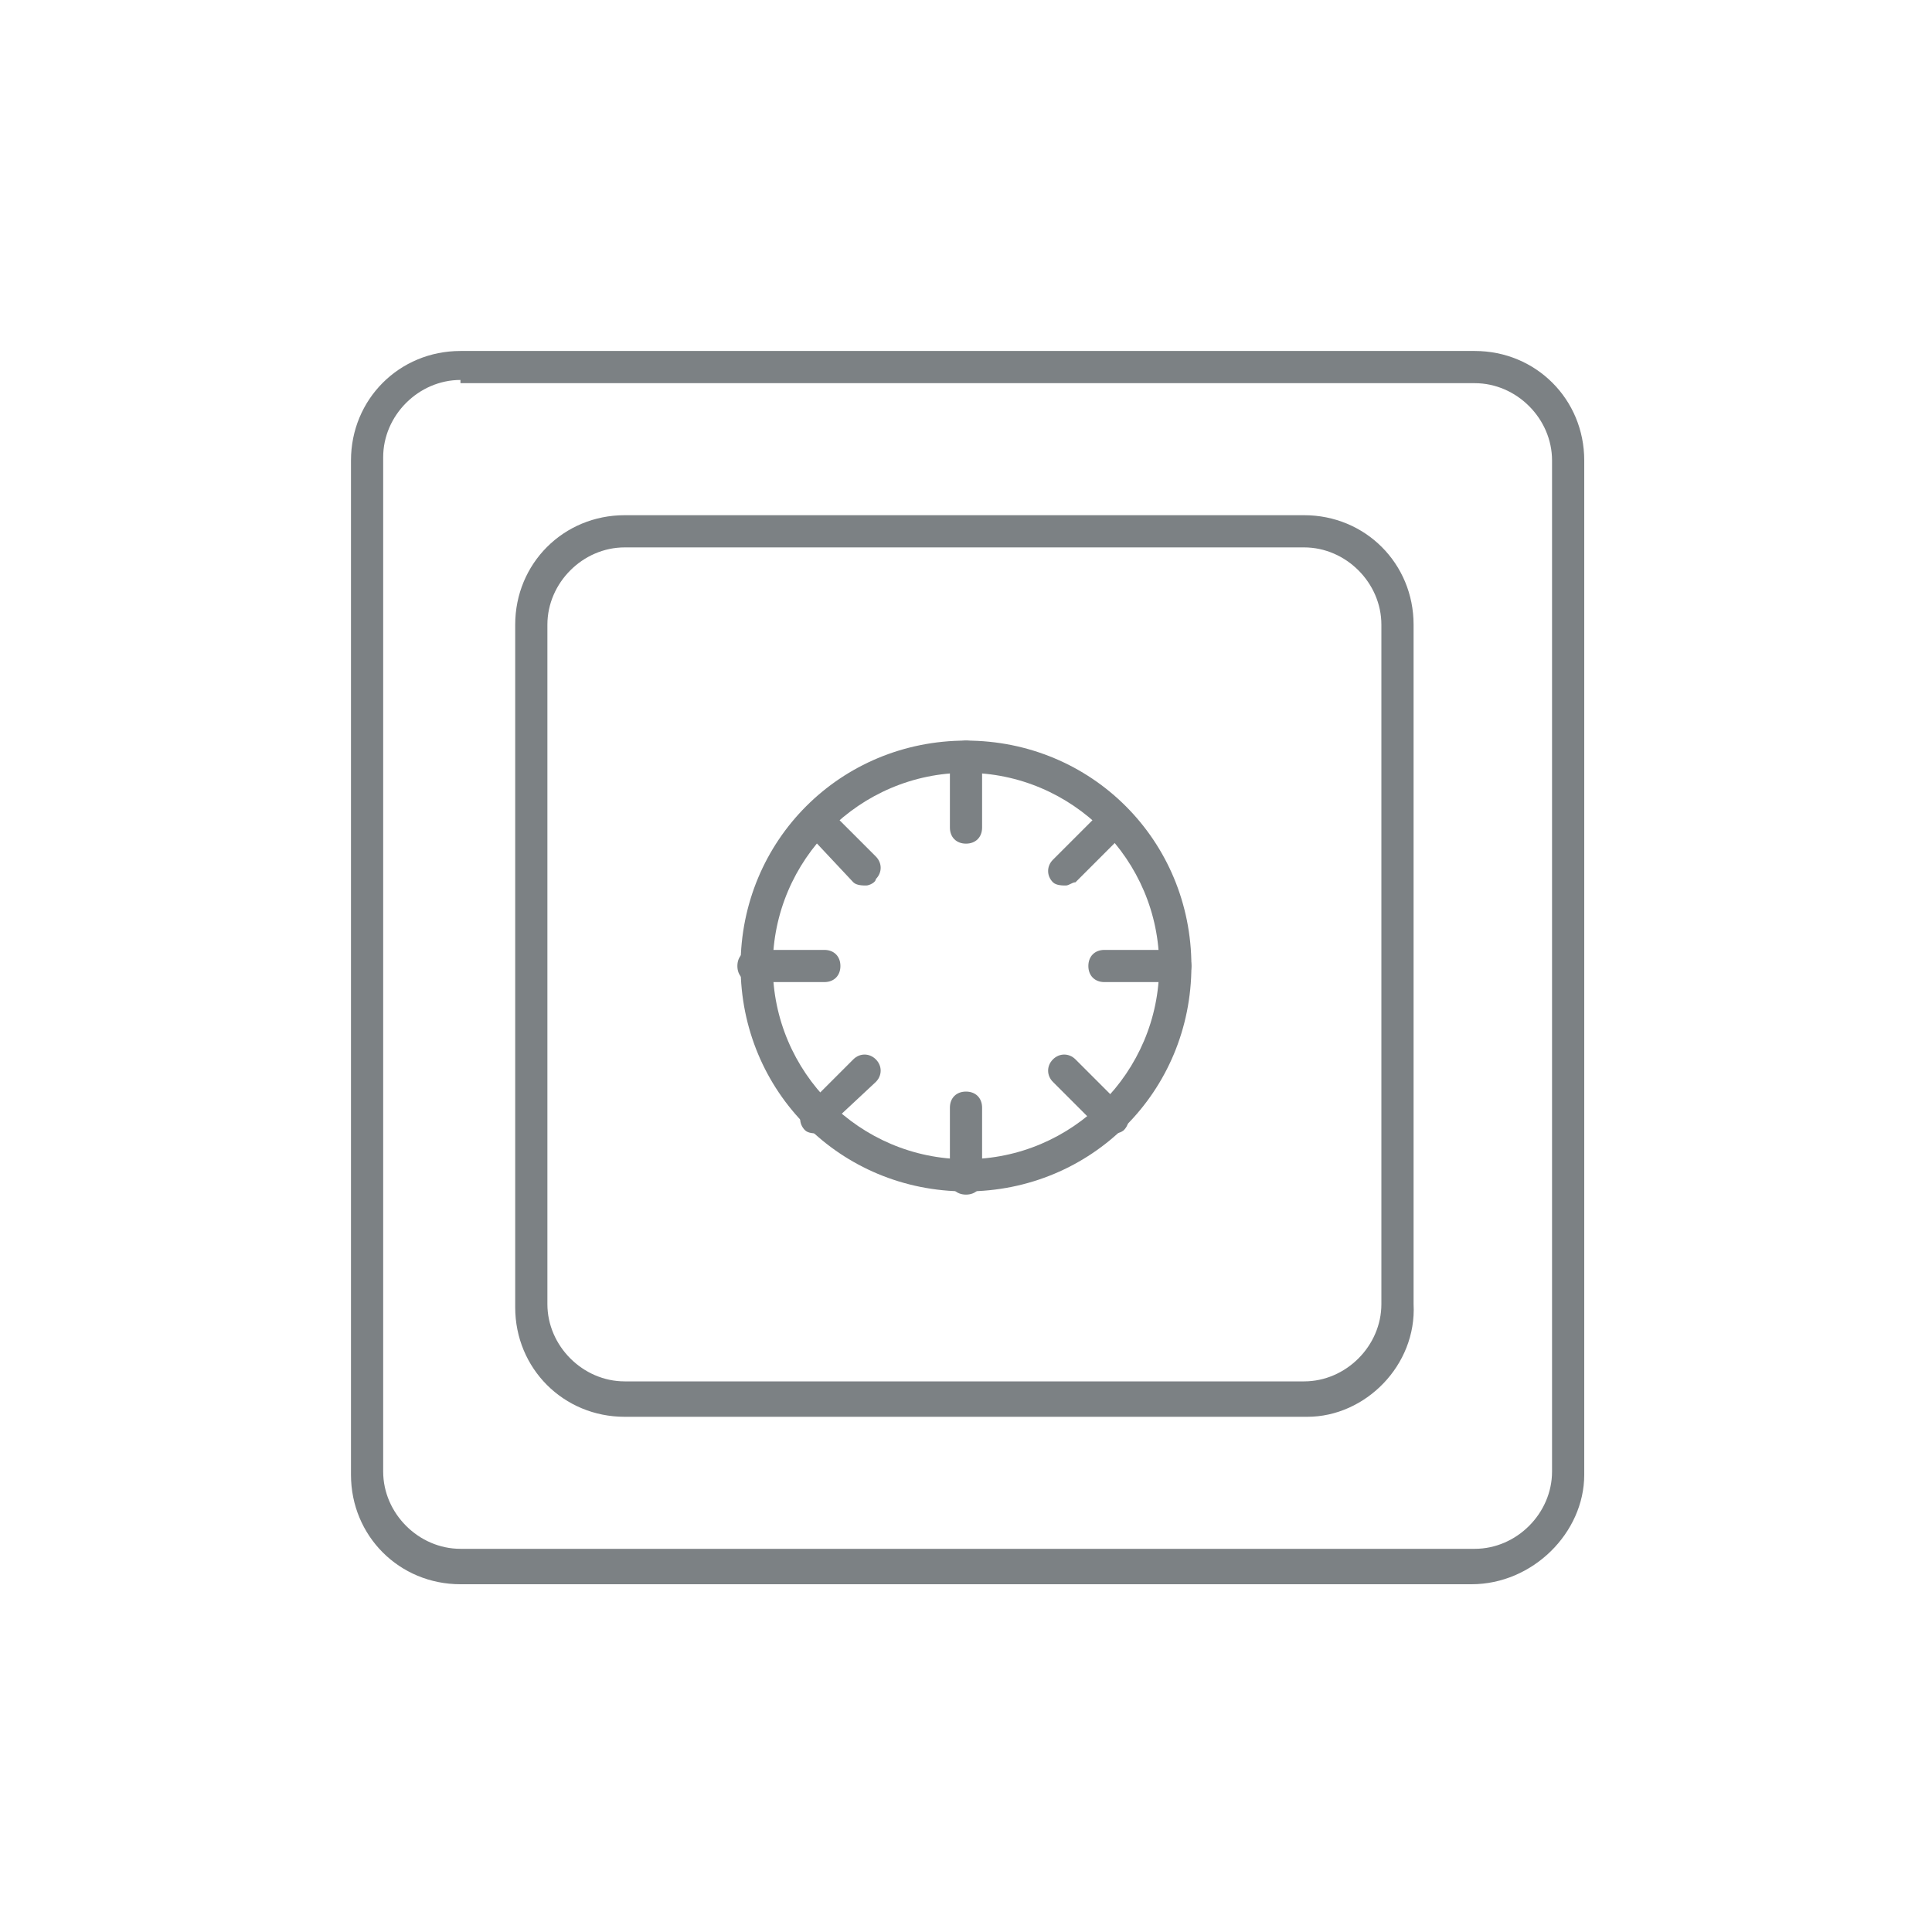 <?xml version="1.0" encoding="utf-8"?>
<!-- Generator: Adobe Illustrator 24.1.2, SVG Export Plug-In . SVG Version: 6.00 Build 0)  -->
<svg version="1.1" id="Layer_1" xmlns="http://www.w3.org/2000/svg" xmlns:xlink="http://www.w3.org/1999/xlink" x="0px" y="0px"
	 width="60px" height="60px" viewBox="0 0 60 60" style="enable-background:new 0 0 60 60;" xml:space="preserve">
<style type="text/css">
	.st0{fill:#7C8184;}
</style>
<g>
	<g>
		<path class="st0" d="M45.7,49.2H14.3c-1.9,0-3.4-1.5-3.4-3.4V14.3c0-1.9,1.5-3.4,3.4-3.4h31.5c1.9,0,3.4,1.5,3.4,3.4v31.5
			C49.2,47.6,47.6,49.2,45.7,49.2z M14.3,11.8c-1.3,0-2.4,1.1-2.4,2.4v31.5c0,1.3,1.1,2.4,2.4,2.4h31.5c1.3,0,2.4-1.1,2.4-2.4V14.3
			c0-1.3-1.1-2.4-2.4-2.4H14.3z"/>
	</g>
	<g>
		<path class="st0" d="M40.6,44H19.4c-1.9,0-3.4-1.5-3.4-3.4V19.4c0-1.9,1.5-3.4,3.4-3.4h21.1c1.9,0,3.4,1.5,3.4,3.4v21.1
			C44,42.4,42.4,44,40.6,44z M19.4,17c-1.3,0-2.4,1.1-2.4,2.4v21.1c0,1.3,1.1,2.4,2.4,2.4h21.1c1.3,0,2.4-1.1,2.4-2.4V19.4
			c0-1.3-1.1-2.4-2.4-2.4H19.4z"/>
	</g>
	<g>
		<path class="st0" d="M30,37c-3.9,0-7-3.1-7-7s3.1-7,7-7s7,3.1,7,7S33.9,37,30,37z M30,24c-3.3,0-6,2.7-6,6c0,3.3,2.7,6,6,6
			c3.3,0,6-2.7,6-6C36,26.7,33.3,24,30,24z"/>
	</g>
	<g>
		<path class="st0" d="M30,26.2c-0.3,0-0.5-0.2-0.5-0.5v-2.2c0-0.3,0.2-0.5,0.5-0.5s0.5,0.2,0.5,0.5v2.2C30.5,26,30.3,26.2,30,26.2z
			"/>
	</g>
	<g>
		<path class="st0" d="M30,37.1c-0.3,0-0.5-0.2-0.5-0.5v-2.2c0-0.3,0.2-0.5,0.5-0.5s0.5,0.2,0.5,0.5v2.2
			C30.5,36.9,30.3,37.1,30,37.1z"/>
	</g>
	<g>
		<path class="st0" d="M36.5,30.5h-2.2c-0.3,0-0.5-0.2-0.5-0.5s0.2-0.5,0.5-0.5h2.2c0.3,0,0.5,0.2,0.5,0.5S36.8,30.5,36.5,30.5z"/>
	</g>
	<g>
		<path class="st0" d="M25.6,30.5h-2.2c-0.3,0-0.5-0.2-0.5-0.5s0.2-0.5,0.5-0.5h2.2c0.3,0,0.5,0.2,0.5,0.5S25.9,30.5,25.6,30.5z"/>
	</g>
	<g>
		<path class="st0" d="M26.9,27.5c-0.1,0-0.3,0-0.4-0.1L25,25.8c-0.2-0.2-0.2-0.5,0-0.7s0.5-0.2,0.7,0l1.5,1.5
			c0.2,0.2,0.2,0.5,0,0.7C27.2,27.4,27,27.5,26.9,27.5z"/>
	</g>
	<g>
		<path class="st0" d="M34.6,35.2c-0.1,0-0.3,0-0.4-0.1l-1.5-1.5c-0.2-0.2-0.2-0.5,0-0.7s0.5-0.2,0.7,0l1.5,1.5
			c0.2,0.2,0.2,0.5,0,0.7C34.9,35.1,34.8,35.2,34.6,35.2z"/>
	</g>
	<g>
		<path class="st0" d="M33.1,27.5c-0.1,0-0.3,0-0.4-0.1c-0.2-0.2-0.2-0.5,0-0.7l1.5-1.5c0.2-0.2,0.5-0.2,0.7,0s0.2,0.5,0,0.7
			l-1.5,1.5C33.3,27.4,33.2,27.5,33.1,27.5z"/>
	</g>
	<g>
		<path class="st0" d="M25.4,35.2c-0.1,0-0.3,0-0.4-0.1c-0.2-0.2-0.2-0.5,0-0.7l1.5-1.5c0.2-0.2,0.5-0.2,0.7,0s0.2,0.5,0,0.7
			L25.7,35C25.6,35.1,25.5,35.2,25.4,35.2z"/>
	</g>
</g>
</svg>

